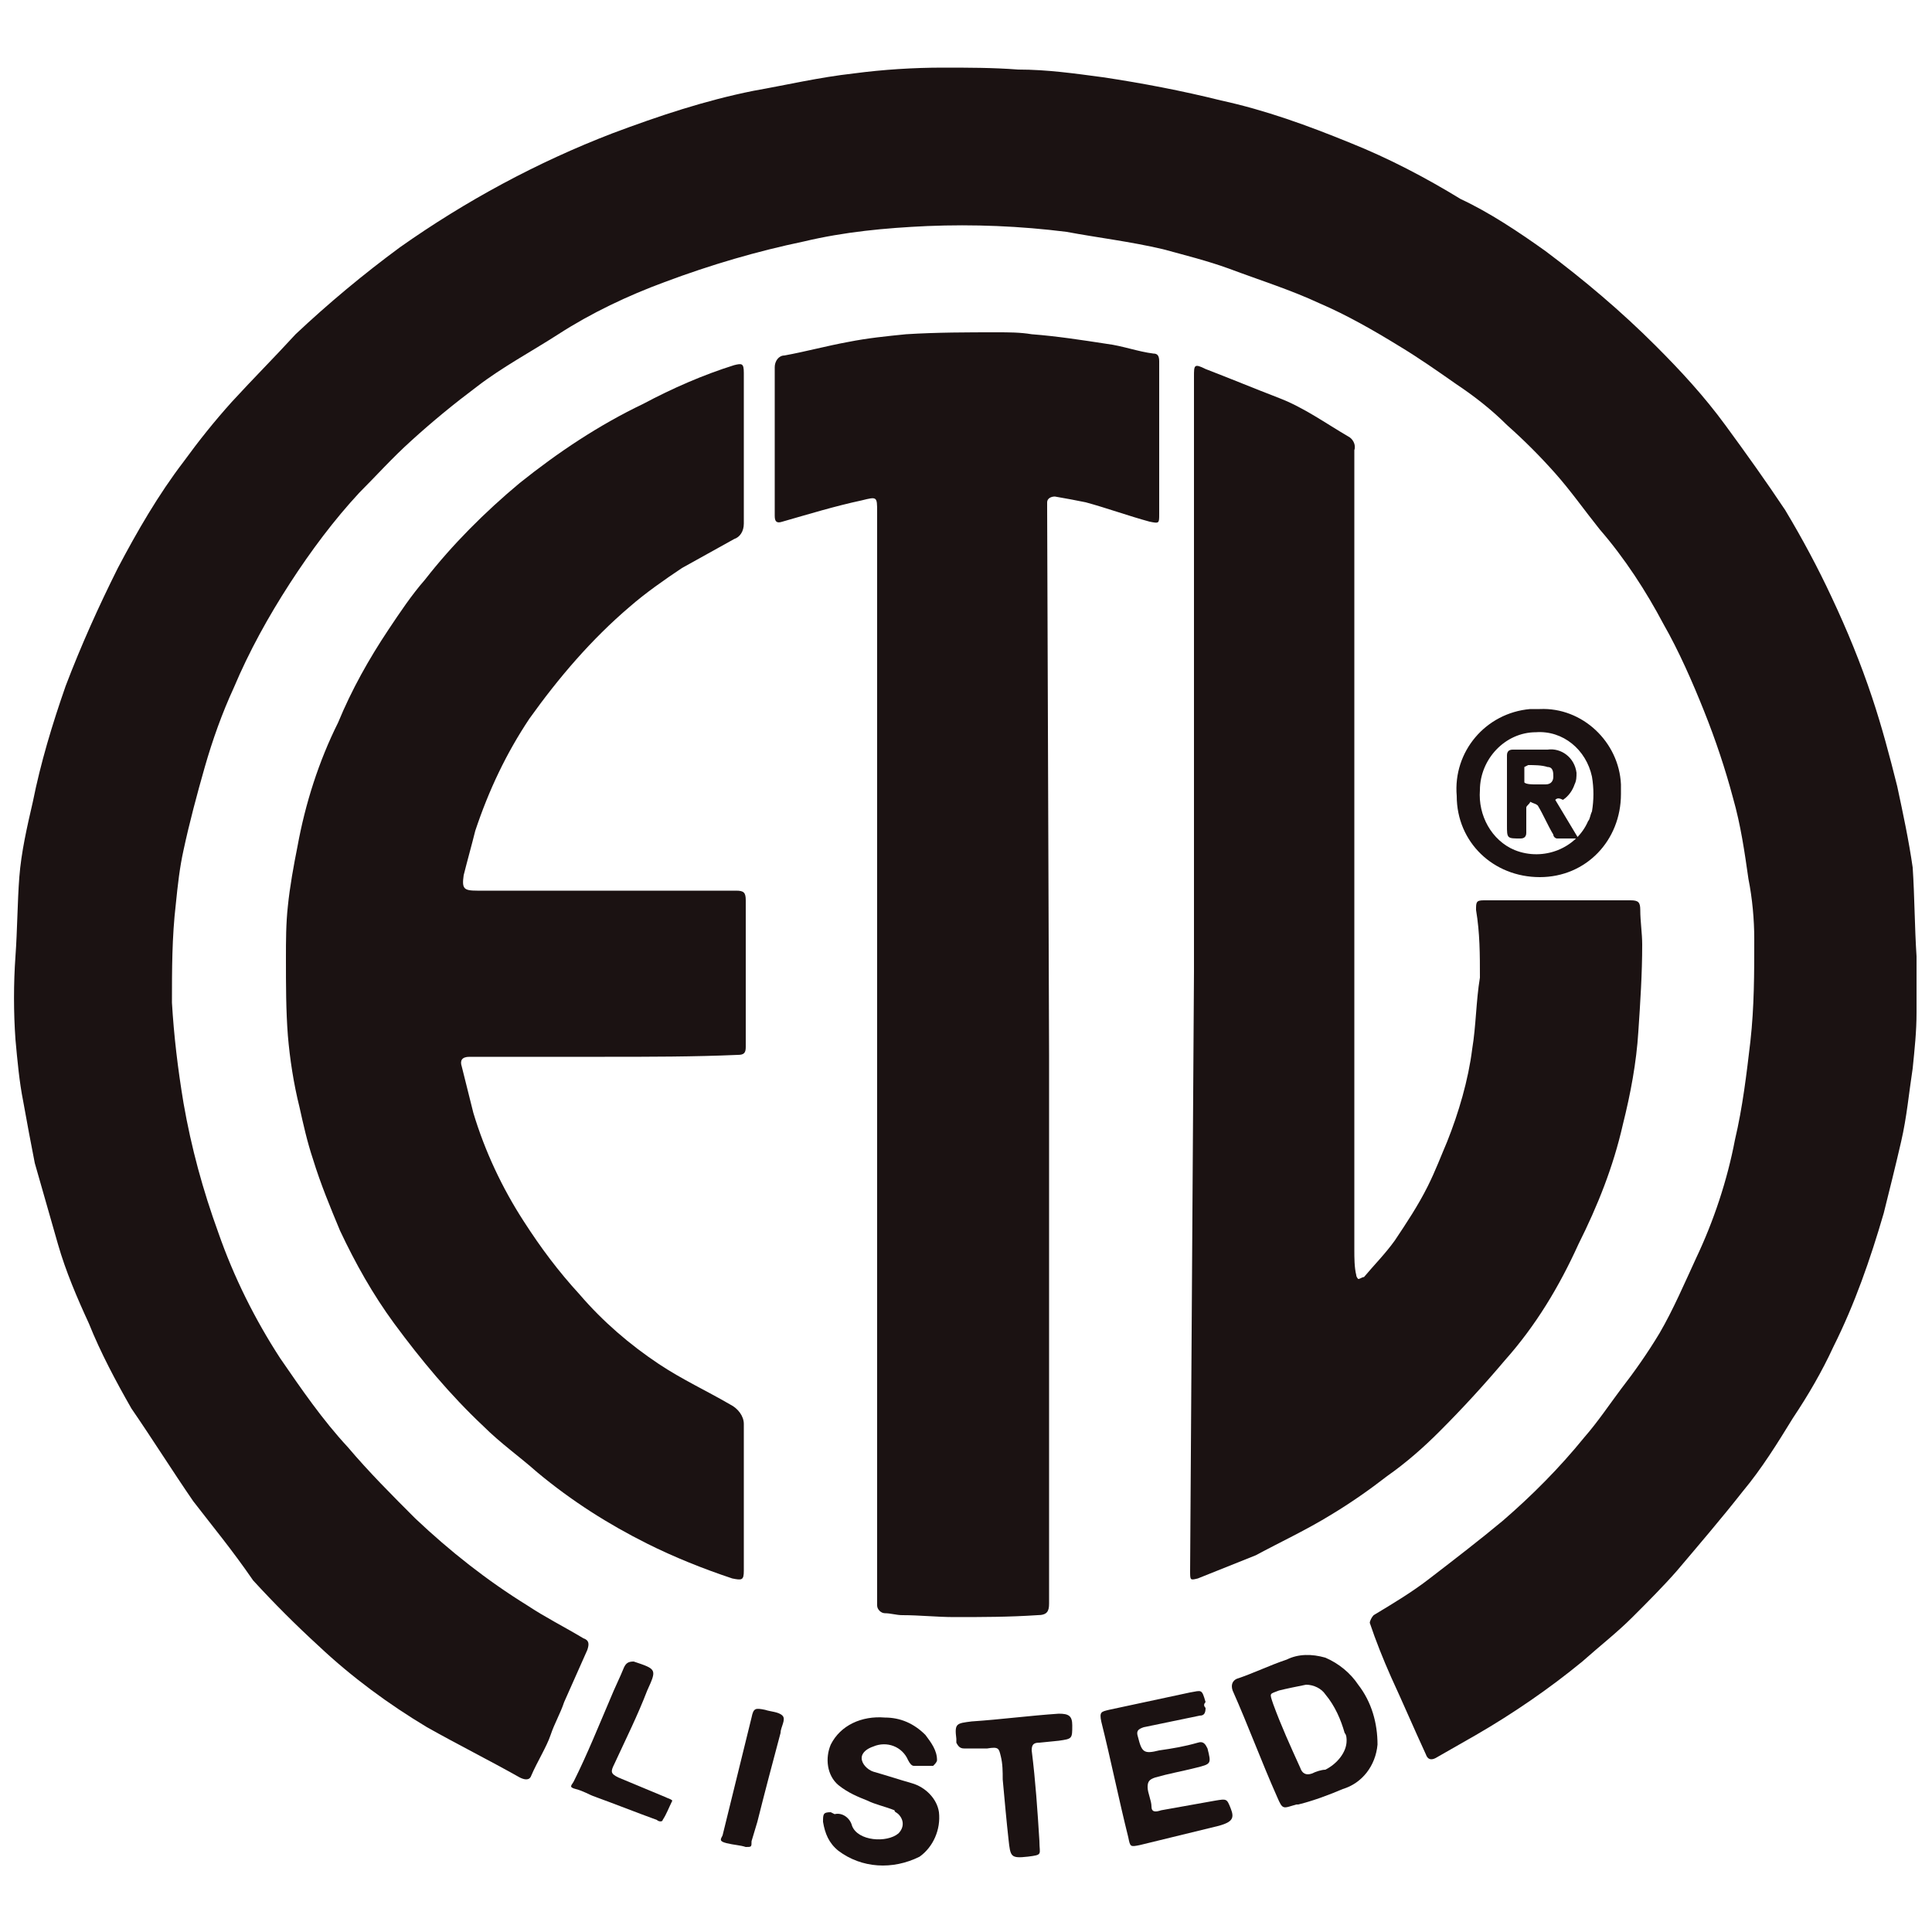 <?xml version="1.0" encoding="utf-8"?>
<!-- Generator: Adobe Illustrator 27.6.1, SVG Export Plug-In . SVG Version: 6.00 Build 0)  -->
<svg version="1.1" id="Layer_1" xmlns="http://www.w3.org/2000/svg" xmlns:xlink="http://www.w3.org/1999/xlink" x="0px" y="0px"
	 viewBox="0 0 100 100" style="enable-background:new 0 0 100 100;" xml:space="preserve">
<style type="text/css">
	.st0{fill:#1B1212;}
</style>
<path class="st0" d="M99.2,49.5c0,1,0,1.9,0,2.9s-0.1,1.9-0.2,2.9c-0.2,1.3-0.3,2.5-0.6,3.8s-0.6,2.5-0.9,3.7
	c-0.7,2.4-1.5,4.7-2.6,6.9c-0.6,1.3-1.3,2.5-2.1,3.7c-0.8,1.3-1.6,2.6-2.6,3.8c-1.1,1.4-2.3,2.8-3.4,4.1c-0.7,0.8-1.5,1.6-2.3,2.4
	c-0.8,0.8-1.7,1.5-2.6,2.3c-1.7,1.4-3.6,2.7-5.5,3.8c-0.7,0.4-1.4,0.8-2.1,1.2c-0.2,0.1-0.4,0.1-0.5-0.2c-0.6-1.3-1.2-2.7-1.8-4
	c-0.4-0.9-0.8-1.9-1.1-2.8c0-0.1,0.1-0.3,0.2-0.4c1-0.6,2-1.2,2.9-1.9c1.3-1,2.6-2,3.8-3c1.5-1.3,2.9-2.7,4.2-4.3
	c0.7-0.8,1.3-1.7,1.9-2.5c0.7-0.9,1.4-1.9,2-2.9c0.7-1.2,1.3-2.6,1.9-3.9c0.9-1.9,1.6-4,2-6.1c0.4-1.7,0.6-3.4,0.8-5.1
	c0.2-1.8,0.2-3.5,0.2-5.3c0-1-0.1-2.1-0.3-3.1c-0.2-1.4-0.4-2.8-0.8-4.2c-0.4-1.5-0.9-3-1.5-4.5c-0.6-1.5-1.3-3.1-2.1-4.5
	c-0.9-1.7-2-3.4-3.3-4.9c-0.8-1-1.5-2-2.3-2.9c-0.8-0.9-1.6-1.7-2.5-2.5c-0.8-0.8-1.7-1.5-2.6-2.1c-1-0.7-2-1.4-3-2
	c-1.3-0.8-2.7-1.6-4.1-2.2c-1.5-0.7-3.1-1.2-4.7-1.8c-1.1-0.4-2.3-0.7-3.4-1c-1.7-0.4-3.4-0.6-5-0.9c-2.4-0.3-4.8-0.4-7.2-0.3
	c-2.2,0.1-4.3,0.3-6.4,0.8c-2.4,0.5-4.8,1.2-7.2,2.1c-1.9,0.7-3.8,1.6-5.5,2.7c-1.4,0.9-2.9,1.7-4.2,2.7c-1.2,0.9-2.3,1.8-3.4,2.8
	c-1,0.9-1.8,1.8-2.7,2.7c-1.3,1.4-2.5,3-3.6,4.7c-1.1,1.7-2.1,3.5-2.9,5.4c-0.6,1.3-1.1,2.7-1.5,4.1c-0.4,1.4-0.8,2.9-1.1,4.3
	c-0.2,0.9-0.3,1.8-0.4,2.8c-0.2,1.7-0.2,3.4-0.2,5.1c0.1,1.7,0.3,3.4,0.6,5.2c0.4,2.3,1,4.5,1.8,6.7c0.8,2.3,1.9,4.5,3.2,6.5
	c1.1,1.6,2.2,3.2,3.5,4.6c1.1,1.3,2.3,2.5,3.5,3.7c1.8,1.7,3.7,3.2,5.8,4.5c0.9,0.6,1.9,1.1,2.9,1.7c0.3,0.1,0.3,0.3,0.2,0.6
	c-0.4,0.9-0.8,1.8-1.2,2.7c-0.2,0.6-0.5,1.1-0.7,1.7s-0.7,1.4-1,2.1c-0.1,0.3-0.4,0.2-0.6,0.1c-1.6-0.9-3.2-1.7-4.8-2.6
	c-2-1.2-3.9-2.6-5.6-4.2c-1.2-1.1-2.3-2.2-3.4-3.4C12,80.2,11,79,10,77.7c-1.1-1.6-2.1-3.2-3.2-4.8C6,71.5,5.2,70,4.6,68.5
	C4,67.2,3.4,65.8,3,64.4c-0.4-1.4-0.8-2.8-1.2-4.2c-0.2-1-0.4-2.1-0.6-3.2C1,56,0.9,54.9,0.8,53.8c-0.1-1.4-0.1-2.9,0-4.3
	s0.1-2.8,0.2-4.1s0.4-2.6,0.7-3.9c0.4-2,1-4,1.7-6c0.8-2.1,1.7-4.1,2.7-6.1c1-1.9,2.1-3.8,3.4-5.5c0.8-1.1,1.6-2.1,2.5-3.1
	c1.1-1.2,2.2-2.3,3.3-3.5c1.7-1.6,3.5-3.1,5.4-4.5c3.4-2.4,7.1-4.4,11-5.9c2.4-0.9,4.8-1.7,7.3-2.2c1.7-0.3,3.4-0.7,5.2-0.9
	c1.5-0.2,3.1-0.3,4.6-0.3c1.3,0,2.6,0,3.9,0.1c1.5,0,2.9,0.2,4.4,0.4c2,0.3,4.1,0.7,6.1,1.2c2.3,0.5,4.5,1.3,6.7,2.2
	c2,0.8,3.9,1.8,5.7,2.9C77.1,11,78.6,12,80,13c2,1.5,3.9,3.1,5.7,4.9c1.3,1.3,2.5,2.6,3.6,4.1c1.1,1.5,2.1,2.9,3.1,4.4
	c0.9,1.5,1.7,3,2.4,4.5c0.8,1.7,1.5,3.4,2.1,5.2c0.5,1.5,0.9,3,1.3,4.6c0.3,1.4,0.6,2.8,0.8,4.2C99.1,46.4,99.1,48,99.2,49.5
	L99.2,49.5z"/>
<path class="st0" d="M61.8,50.3V19.5c0-0.6,0-0.7,0.6-0.4c1.3,0.5,2.5,1,3.8,1.5s2.4,1.3,3.6,2c0.2,0.1,0.4,0.4,0.3,0.7
	c0,1.3,0,2.7,0,4c0,12.5,0,24.9,0,37.4c0,0.4,0,0.9,0.1,1.3c0,0.1,0.1,0.2,0.1,0.2c0.1,0,0.2-0.1,0.3-0.1c0.5-0.6,1.1-1.2,1.6-1.9
	c0.6-0.9,1.2-1.8,1.7-2.8c0.4-0.8,0.7-1.6,1-2.3c0.6-1.5,1.1-3.2,1.3-4.8c0.2-1.2,0.2-2.5,0.4-3.7c0-1.2,0-2.3-0.2-3.5
	c0-0.4,0-0.5,0.4-0.5h4.8c1,0,1.9,0,2.8,0c0.4,0,0.5,0.1,0.5,0.5c0,0.6,0.1,1.2,0.1,1.8c0,1.5-0.1,3-0.2,4.5
	c-0.1,1.6-0.4,3.2-0.8,4.8c-0.5,2.2-1.3,4.2-2.3,6.2c-1,2.2-2.2,4.2-3.8,6c-1.1,1.3-2.2,2.5-3.4,3.7c-0.8,0.8-1.7,1.6-2.7,2.3
	c-0.9,0.7-1.9,1.4-2.9,2c-1.3,0.8-2.6,1.4-3.9,2.1c-1,0.4-2,0.8-3,1.2c-0.4,0.1-0.4,0.1-0.4-0.4L61.8,50.3z"/>
<path class="st0" d="M31.3,54.7h-6.7c-0.1,0-0.2,0-0.3,0c-0.4,0-0.5,0.2-0.4,0.5c0.2,0.8,0.4,1.6,0.6,2.4c0.6,2,1.5,3.9,2.6,5.6
	c0.9,1.4,1.8,2.6,2.9,3.8c1.2,1.4,2.6,2.6,4.1,3.6c1.2,0.8,2.5,1.4,3.7,2.1c0.4,0.2,0.7,0.6,0.7,1c0,2.5,0,5.1,0,7.6
	c0,0.5-0.1,0.5-0.6,0.4c-1.5-0.5-3-1.1-4.4-1.8c-2-1-3.9-2.2-5.7-3.7c-0.9-0.8-1.9-1.5-2.8-2.4c-1.7-1.6-3.2-3.4-4.6-5.3
	c-1.1-1.5-2-3.1-2.8-4.8c-0.5-1.2-1-2.4-1.4-3.7c-0.3-0.9-0.5-1.8-0.7-2.7c-0.3-1.2-0.5-2.5-0.6-3.7c-0.1-1.3-0.1-2.6-0.1-4
	c0-0.9,0-1.8,0.1-2.7c0.1-1,0.3-2.1,0.5-3.1c0.4-2.2,1.1-4.4,2.1-6.4c0.7-1.7,1.6-3.3,2.6-4.8c0.6-0.9,1.2-1.8,1.9-2.6
	c1.4-1.8,3.1-3.5,4.9-5c2-1.6,4.1-3,6.4-4.1c1.5-0.8,3.1-1.5,4.7-2c0.4-0.1,0.5-0.1,0.5,0.4c0,2.6,0,5.2,0,7.8
	c0,0.4-0.2,0.7-0.5,0.8c-0.9,0.5-1.8,1-2.7,1.5c-0.9,0.6-1.9,1.3-2.7,2c-2,1.7-3.7,3.7-5.2,5.8c-1.2,1.8-2.1,3.7-2.8,5.8
	c-0.2,0.8-0.4,1.5-0.6,2.3c-0.1,0.7,0,0.8,0.7,0.8h13.4c0.4,0,0.5,0.1,0.5,0.5c0,2.5,0,5,0,7.6c0,0.3-0.1,0.4-0.4,0.4
	C35.9,54.7,33.6,54.7,31.3,54.7z"/>
<path class="st0" d="M54.3,54.6v28.4c0,0.4-0.1,0.6-0.6,0.6c-1.5,0.1-2.9,0.1-4.3,0.1c-0.9,0-1.8-0.1-2.7-0.1
	c-0.3,0-0.6-0.1-0.9-0.1c-0.2,0-0.4-0.2-0.4-0.4c0-0.1,0-0.2,0-0.4V26.5c0-0.8,0-0.8-0.8-0.6c-1.4,0.3-2.7,0.7-4.1,1.1
	c-0.3,0.1-0.4,0-0.4-0.3c0-2.6,0-5.1,0-7.7c0-0.3,0.2-0.6,0.5-0.6c1.1-0.2,2.2-0.5,3.3-0.7c1-0.2,2-0.3,3-0.4
	c1.6-0.1,3.2-0.1,4.7-0.1c0.6,0,1.2,0,1.8,0.1c1.3,0.1,2.6,0.3,3.9,0.5c0.8,0.1,1.6,0.4,2.4,0.5c0.2,0,0.3,0.1,0.3,0.4
	c0,2.6,0,5.3,0,7.9c0,0.5,0,0.5-0.5,0.4c-1.1-0.3-2.2-0.7-3.3-1c-0.5-0.1-1-0.2-1.6-0.3c-0.2,0-0.4,0.1-0.4,0.3c0,0.1,0,0.2,0,0.3
	L54.3,54.6z"/>
<path class="st0" d="M71.3,90.3c-0.1,1.1-0.8,2-1.8,2.3c-0.7,0.3-1.5,0.6-2.3,0.8h-0.1c-0.7,0.2-0.7,0.3-1-0.4
	c-0.8-1.8-1.5-3.7-2.3-5.5c-0.1-0.3,0-0.5,0.2-0.6c0.9-0.3,1.7-0.7,2.6-1c0.6-0.3,1.3-0.3,2-0.1c0.7,0.3,1.3,0.8,1.7,1.4
	C71,88.1,71.3,89.2,71.3,90.3z M69.7,90.1c0-0.1,0-0.3-0.1-0.4c-0.2-0.7-0.5-1.4-1-2c-0.2-0.3-0.6-0.5-1-0.5c-0.5,0.1-1,0.2-1.4,0.3
	c-0.5,0.2-0.5,0.1-0.3,0.7c0.4,1.1,0.9,2.2,1.4,3.3c0.1,0.3,0.3,0.4,0.6,0.3c0.2-0.1,0.5-0.2,0.7-0.2C69.2,91.3,69.7,90.7,69.7,90.1
	z"/>
<path class="st0" d="M83.9,41.1c0,2.4-1.8,4.3-4.2,4.3c-2.4,0-4.3-1.8-4.3-4.2l0,0c-0.2-2.3,1.5-4.3,3.8-4.5c0.2,0,0.3,0,0.5,0
	c2.2-0.1,4.1,1.7,4.2,3.9C83.9,40.8,83.9,41,83.9,41.1z M76.6,40.9c-0.1,1.3,0.6,2.6,1.8,3.1c1.5,0.6,3.2-0.1,3.8-1.5
	c0.1-0.1,0.1-0.3,0.2-0.5c0.1-0.6,0.1-1.2,0-1.8c-0.3-1.4-1.5-2.4-2.9-2.3C77.9,37.9,76.6,39.3,76.6,40.9
	C76.6,40.9,76.6,40.9,76.6,40.9z"/>
<path class="st0" d="M43.2,93.9c0.4-0.1,0.8,0.2,0.9,0.6c0.3,0.8,1.8,0.9,2.4,0.4c0.3-0.3,0.3-0.7,0-1c-0.1-0.1-0.2-0.1-0.2-0.2
	c-0.5-0.2-1-0.3-1.4-0.5c-0.5-0.2-1-0.4-1.5-0.8c-0.6-0.5-0.7-1.4-0.4-2.1c0.5-1,1.6-1.5,2.8-1.4c0.8,0,1.5,0.3,2.1,0.9
	c0.3,0.4,0.6,0.8,0.6,1.3c0,0.1-0.1,0.2-0.2,0.3c-0.3,0-0.7,0-1,0c-0.1,0-0.2-0.1-0.3-0.3c-0.3-0.7-1.1-1-1.8-0.7
	c-0.3,0.1-0.6,0.3-0.6,0.6s0.3,0.6,0.6,0.7c0.7,0.2,1.3,0.4,2,0.6c0.7,0.2,1.3,0.8,1.4,1.5c0.1,0.9-0.3,1.8-1,2.3
	c-1.4,0.7-3,0.6-4.2-0.3c-0.5-0.4-0.7-0.9-0.8-1.5c0-0.4,0-0.5,0.4-0.5L43.2,93.9z"/>
<path class="st0" d="M62.4,88.4c0,0.3-0.1,0.4-0.3,0.4c-1,0.2-1.9,0.4-2.9,0.6c-0.3,0.1-0.4,0.2-0.3,0.5c0.2,0.8,0.3,0.9,1.1,0.7
	c0.7-0.1,1.3-0.2,2-0.4c0.3-0.1,0.4,0.1,0.5,0.3c0.2,0.8,0.2,0.8-0.6,1s-1.4,0.3-2.1,0.5c-0.3,0.1-0.4,0.2-0.4,0.5s0.2,0.7,0.2,1
	s0.2,0.3,0.5,0.2l2.8-0.5c0.6-0.1,0.6-0.1,0.8,0.4s0.1,0.7-0.6,0.9L59,95.5c-0.5,0.1-0.5,0.1-0.6-0.4c-0.5-2-0.9-4-1.4-6
	c-0.1-0.5,0-0.5,0.4-0.6c1.4-0.3,2.8-0.6,4.2-0.9c0.6-0.1,0.6-0.2,0.8,0.5C62.3,88.2,62.3,88.3,62.4,88.4z"/>
<path class="st0" d="M51.1,90.5h-1.2c-0.2,0-0.3-0.1-0.4-0.3c0,0,0-0.1,0-0.1c0,0,0,0,0-0.1c-0.1-0.8,0-0.8,0.8-0.9
	c1.5-0.1,3-0.3,4.5-0.4c0.5,0,0.7,0.1,0.7,0.6c0,0.7,0,0.7-0.7,0.8l-1,0.1c-0.3,0-0.4,0.1-0.4,0.4c0.2,1.6,0.3,3.1,0.4,4.7
	c0,0.7,0.2,0.7-0.6,0.8c-0.9,0.1-0.9,0-1-0.9s-0.2-2-0.3-3.1c0-0.4,0-0.8-0.1-1.2C51.7,90.5,51.7,90.4,51.1,90.5z"/>
<path class="st0" d="M34.8,93.2c-0.2,0.4-0.3,0.7-0.5,1c0,0.1-0.2,0.1-0.3,0c-1.1-0.4-2.1-0.8-3.2-1.2c-0.3-0.1-0.6-0.3-1-0.4
	s-0.2-0.2-0.1-0.4c0.7-1.4,1.3-2.9,1.9-4.3c0.2-0.5,0.5-1.1,0.7-1.6c0.1-0.2,0.2-0.3,0.5-0.3c1.2,0.4,1.2,0.4,0.7,1.5
	c-0.5,1.3-1.1,2.5-1.7,3.8c-0.2,0.4-0.2,0.5,0.2,0.7l2.4,1C34.6,93.1,34.7,93.1,34.8,93.2z"/>
<path class="st0" d="M38.6,95.6c-0.3-0.1-0.6-0.1-1-0.2s-0.3-0.2-0.2-0.4c0.5-2,1-4.1,1.5-6.1c0.1-0.5,0.2-0.5,0.7-0.4
	c0.3,0.1,0.7,0.1,0.9,0.3s-0.1,0.6-0.1,0.9c-0.4,1.5-0.8,3-1.2,4.6l-0.3,1C38.9,95.6,38.9,95.6,38.6,95.6z"/>
<path class="st0" d="M80.5,41.4l1.2,2c-0.4,0-0.8,0-1.1,0c-0.1,0-0.2-0.1-0.2-0.2c-0.3-0.5-0.5-1-0.8-1.5c-0.1-0.1-0.2-0.1-0.4-0.2
	c0,0.1-0.2,0.2-0.2,0.3c0,0.4,0,0.9,0,1.3c0,0.2-0.1,0.3-0.3,0.3c-0.7,0-0.7,0-0.7-0.7c0-1.2,0-2.4,0-3.6c0-0.2,0.1-0.3,0.3-0.3
	c0.6,0,1.2,0,1.8,0c0.7-0.1,1.4,0.4,1.5,1.2c0,0.2,0,0.4-0.1,0.6c-0.1,0.3-0.3,0.6-0.6,0.8C80.7,41.3,80.6,41.3,80.5,41.4z
	 M79.5,40.6L79.5,40.6H80c0.3,0,0.4-0.2,0.4-0.4s0-0.5-0.3-0.5c-0.3-0.1-0.7-0.1-1-0.1c0,0-0.2,0.1-0.2,0.1c0,0.3,0,0.6,0,0.8
	C79,40.6,79.3,40.6,79.5,40.6L79.5,40.6z"/>
</svg>
